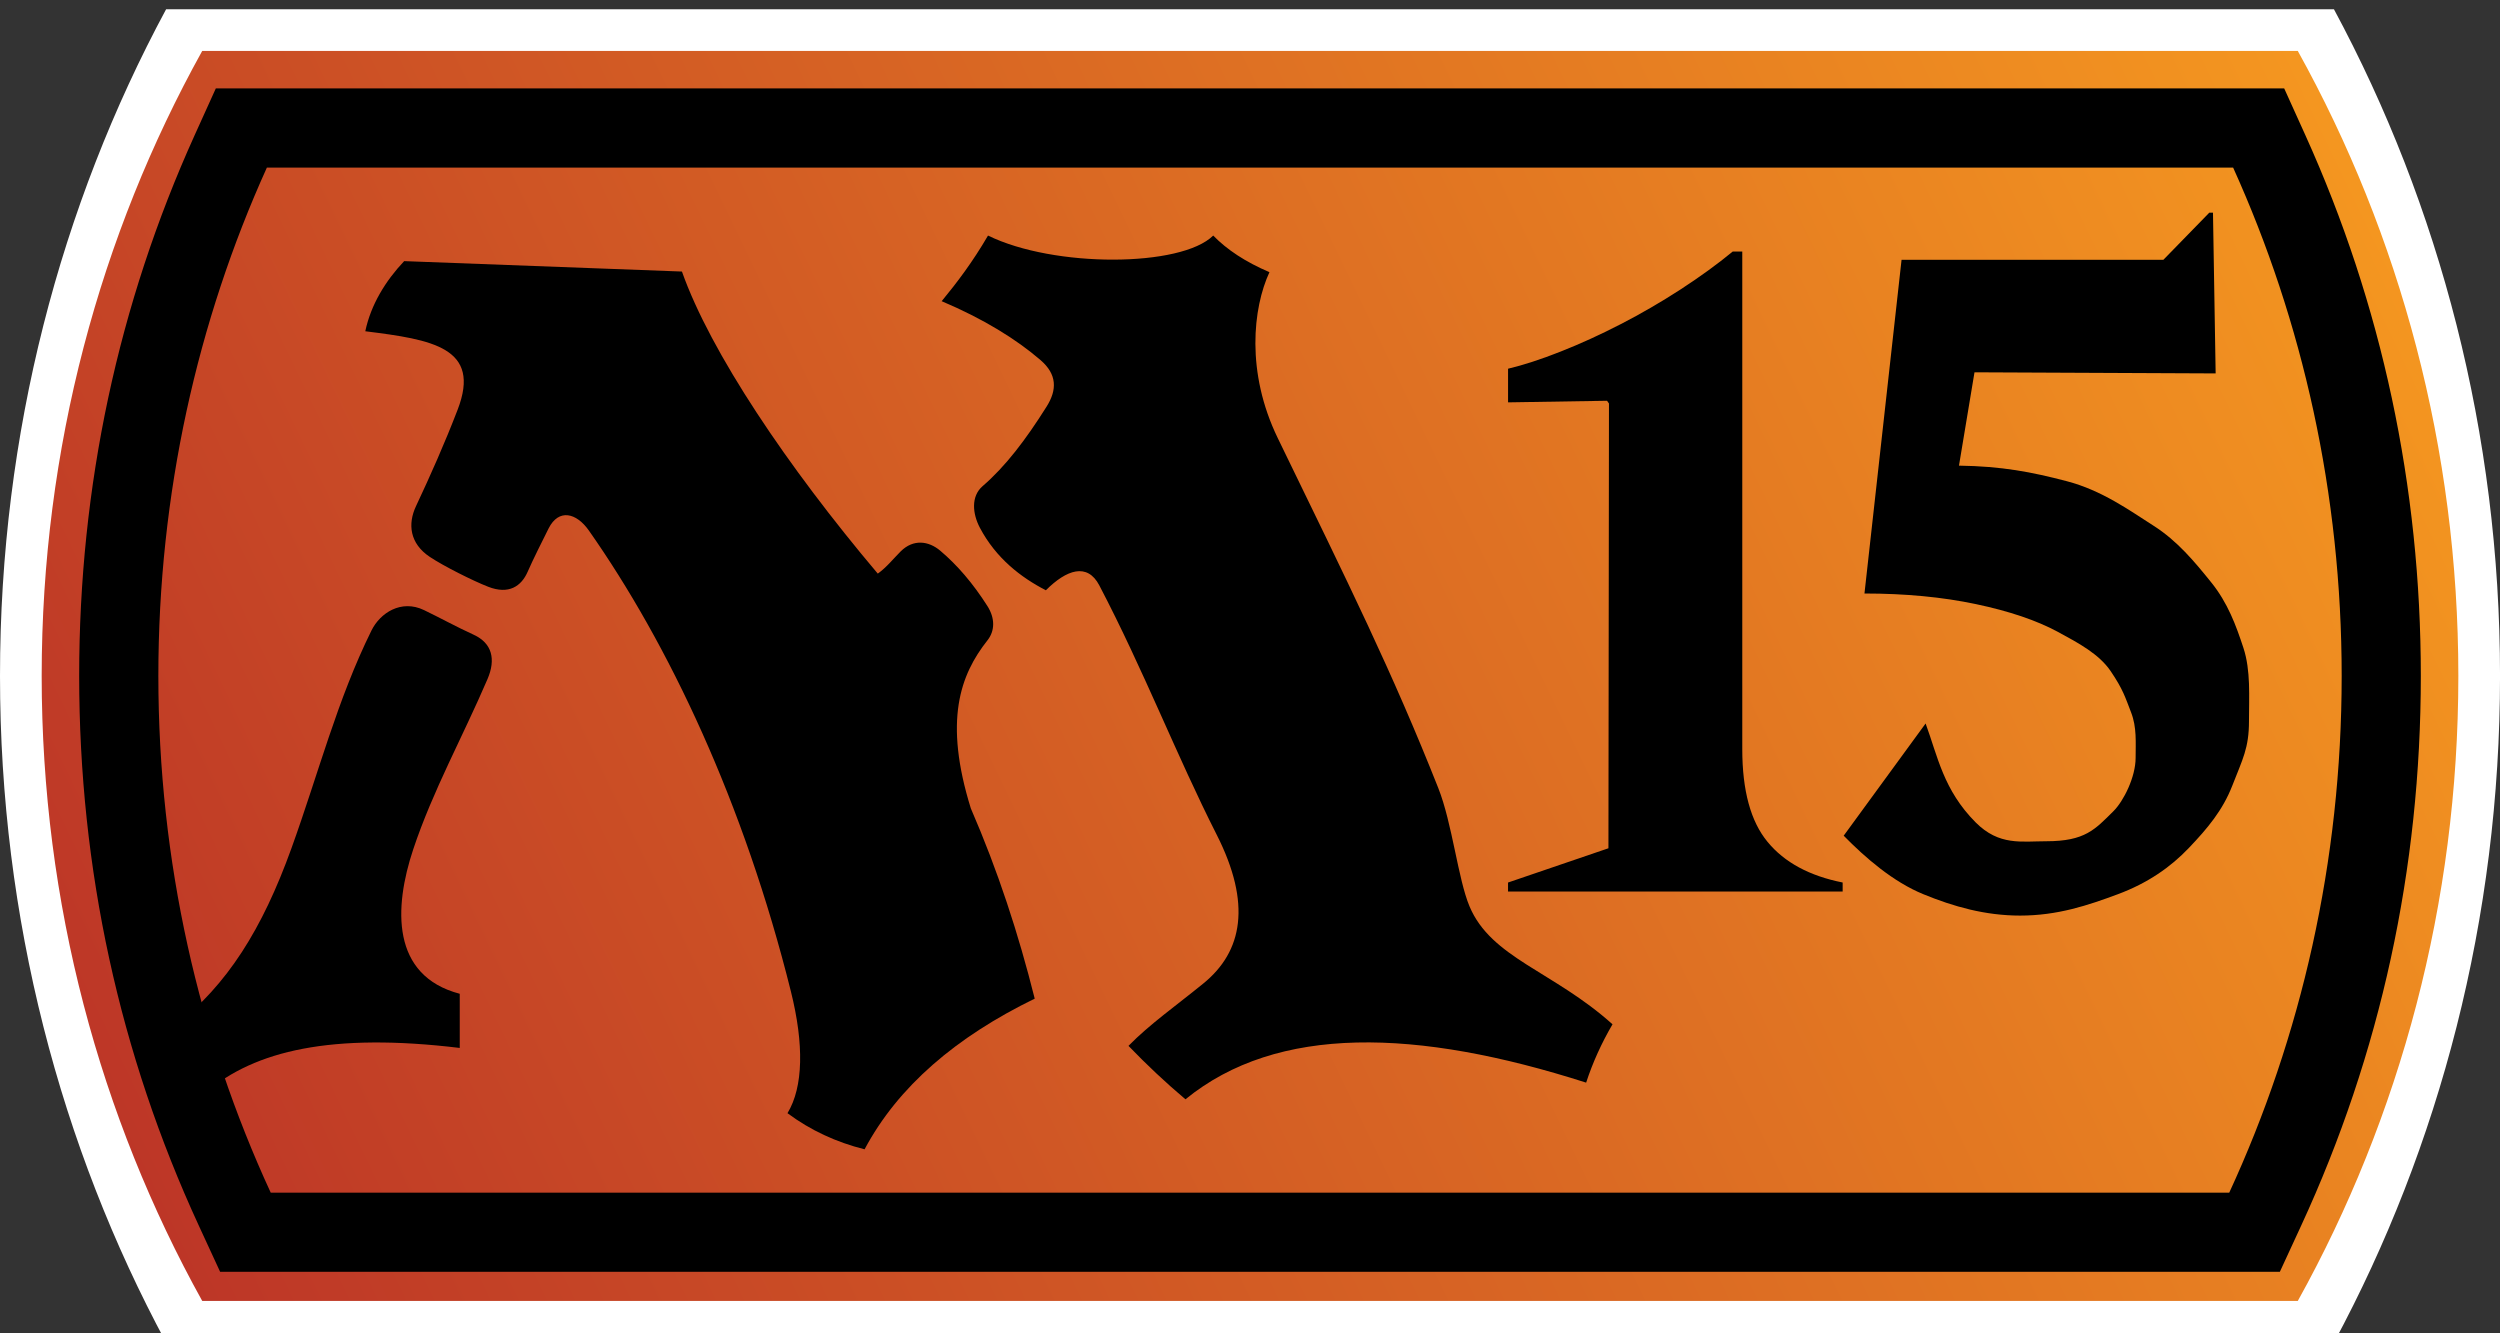 <?xml version="1.0" encoding="utf-8"?>
<!-- Generator: Adobe Illustrator 16.0.3, SVG Export Plug-In . SVG Version: 6.00 Build 0)  -->
<!DOCTYPE svg PUBLIC "-//W3C//DTD SVG 1.1//EN" "http://www.w3.org/Graphics/SVG/1.1/DTD/svg11.dtd">
<svg version="1.1" id="Layer_1" xmlns="http://www.w3.org/2000/svg" xmlns:xlink="http://www.w3.org/1999/xlink" x="0px" y="0px"
	 width="93.748px" height="50px" viewBox="0 0 93.748 50" enable-background="new 0 0 93.748 50" xml:space="preserve">
<rect x="0" y="0" width="93.748" height="50" fill="#333333" stroke="none"/>
<g>
	<path id="path3800" fill="#FFFFFF" d="M6.229,0.347C2.267,7.707,0,16.243,0,25.347
		s2.267,17.641,6.229,25H87.52c3.962-7.359,6.229-15.896,6.229-25s-2.267-17.641-6.228-25H6.229z"/>
	
		<linearGradient id="path12_1_" gradientUnits="userSpaceOnUse" x1="-445.38" y1="538.314" x2="-431.93" y2="544.586" gradientTransform="matrix(6.187 0 0 -6 2760.705 3274.055)">
		<stop  offset="0" style="stop-color:#BD3627"/>
		<stop  offset="1" style="stop-color:#F49620"/>
	</linearGradient>
	<path id="path12" fill="url(#path12_1_)" d="M7.583,1.91C3.754,8.809,1.563,16.812,1.563,25.347
		s2.191,16.538,6.021,23.438h78.581c3.83-6.899,6.021-14.902,6.021-23.438S89.994,8.809,86.165,1.91H7.583z"/>
	<path id="path14" d="M83.741,6.286c2.607,5.764,4.07,12.229,4.07,19.063
		c0,6.957-1.52,13.533-4.216,19.375H10.152C7.456,38.88,5.938,32.304,5.938,25.347c0-6.832,1.463-13.299,4.07-19.063h73.733
		 M85.656,3.316h-1.915H10.008H8.093l-0.79,1.745c-2.876,6.356-4.334,13.183-4.334,20.286c0,7.23,1.511,14.168,4.489,20.619
		l0.796,1.725h1.898h73.443h1.898l0.796-1.725c2.98-6.451,4.49-13.389,4.49-20.619c0-7.104-1.458-13.93-4.334-20.287L85.656,3.316
		L85.656,3.316L85.656,3.316z"/>
	<g>
		<path d="M6.563,38.463c1.957-1.534,3.268-3.605,4.367-6.656c1.021-2.83,1.714-5.56,3-8.164c0.325-0.658,1.114-1.177,1.969-0.766
			c0.603,0.29,1.202,0.622,1.862,0.924c0.694,0.318,0.838,0.92,0.521,1.662c-0.916,2.139-2.053,4.186-2.786,6.385
			c-0.729,2.188-0.834,4.74,1.744,5.418v2.031c-4.81-0.582-7.691,0.107-9.516,1.666L6.563,38.463z"/>
		<path d="M13.698,12.422c2.513,0.313,4.361,0.611,3.463,2.941c-0.489,1.271-1.018,2.46-1.563,3.621
			c-0.31,0.66-0.241,1.393,0.521,1.9c0.511,0.341,1.615,0.896,2.188,1.119c0.768,0.3,1.242-0.012,1.484-0.572
			c0.178-0.412,0.58-1.214,0.781-1.615c0.378-0.752,1.04-0.59,1.51,0.078c2.987,4.255,5.812,10.195,7.578,17.293
			c0.489,1.965,0.469,3.568-0.13,4.557c0.862,0.641,1.828,1.088,2.891,1.354c1.253-2.354,3.429-4.211,6.38-5.65
			c-0.605-2.418-1.382-4.801-2.396-7.135c-1.021-3.287-0.403-5.002,0.625-6.303c0.281-0.355,0.287-0.826,0-1.279
			c-0.55-0.867-1.15-1.557-1.771-2.08c-0.437-0.369-1.01-0.446-1.484,0.025c-0.28,0.279-0.524,0.594-0.859,0.834
			c-3.386-4.01-6.276-8.307-7.344-11.328L15.156,9.792C14.453,10.534,13.906,11.432,13.698,12.422z"/>
		<path d="M39.022,13.506c0.613,0.529,0.626,1.104,0.224,1.742c-0.782,1.244-1.538,2.238-2.397,2.98
			c-0.448,0.387-0.379,1.041-0.104,1.563c0.603,1.141,1.534,1.859,2.474,2.344c0.777-0.777,1.555-1.043,2.005-0.182
			c1.659,3.17,2.899,6.384,4.401,9.348c1.313,2.592,0.973,4.377-0.495,5.574c-1.025,0.836-2.014,1.528-2.813,2.344
			c0.672,0.698,1.382,1.367,2.136,2.004c3.446-2.811,8.671-2.659,15.026-0.625c0.246-0.754,0.577-1.483,0.989-2.188
			c-2.227-1.998-4.55-2.482-5.364-4.426c-0.431-1.028-0.645-3.108-1.17-4.433c-1.721-4.345-3.336-7.599-6.018-13.12
			c-1.203-2.477-0.932-4.885-0.313-6.225c-0.898-0.383-1.595-0.844-2.109-1.373c-1.198,1.191-5.964,1.217-8.444,0
			c-0.576,0.988-1.156,1.755-1.738,2.461C36.864,11.952,38.104,12.713,39.022,13.506z"/>
		<path d="M56.55,33.432v-0.338l3.765-1.285l0.02-16.679l-0.072-0.102l-3.712,0.06v-1.262c0.574-0.136,1.231-0.35,1.972-0.643
			c0.741-0.292,1.494-0.636,2.259-1.031c0.765-0.394,1.511-0.828,2.241-1.301c0.728-0.473,1.379-0.946,1.953-1.419h0.358v18.66
			c0,1.555,0.316,2.715,0.95,3.48c0.633,0.768,1.572,1.274,2.814,1.521v0.338H56.55z"/>
		<path d="M69.137,31.338l3.072-4.208c0.456,1.242,0.668,2.493,1.875,3.708c0.883,0.886,1.723,0.708,2.651,0.708
			c1.454,0,1.825-0.442,2.515-1.125c0.389-0.385,0.834-1.29,0.834-2c0-0.576,0.049-1.143-0.17-1.707
			c-0.22-0.566-0.297-0.855-0.764-1.545c-0.435-0.642-1.201-1.052-1.99-1.479c-0.791-0.426-1.813-0.772-3.064-1.036
			c-1.252-0.265-2.645-0.398-4.18-0.398l1.391-12.514h9.818l1.721-1.766h0.139l0.1,6.027l-9.043-0.042l-0.582,3.5
			c1.606,0.023,2.721,0.237,4.041,0.583c1.323,0.346,2.354,1.096,3.25,1.667c0.896,0.569,1.543,1.352,2.166,2.125
			c0.623,0.771,0.931,1.612,1.209,2.458c0.279,0.848,0.209,1.825,0.209,2.748c0,1.013-0.24,1.427-0.625,2.418
			c-0.365,0.935-0.933,1.606-1.625,2.333c-0.692,0.728-1.548,1.323-2.668,1.74c-1.119,0.416-2.258,0.801-3.666,0.801
			c-1.304,0-2.494-0.336-3.625-0.801C70.994,33.073,69.944,32.162,69.137,31.338z"/>
	</g>
</g>
</svg>

